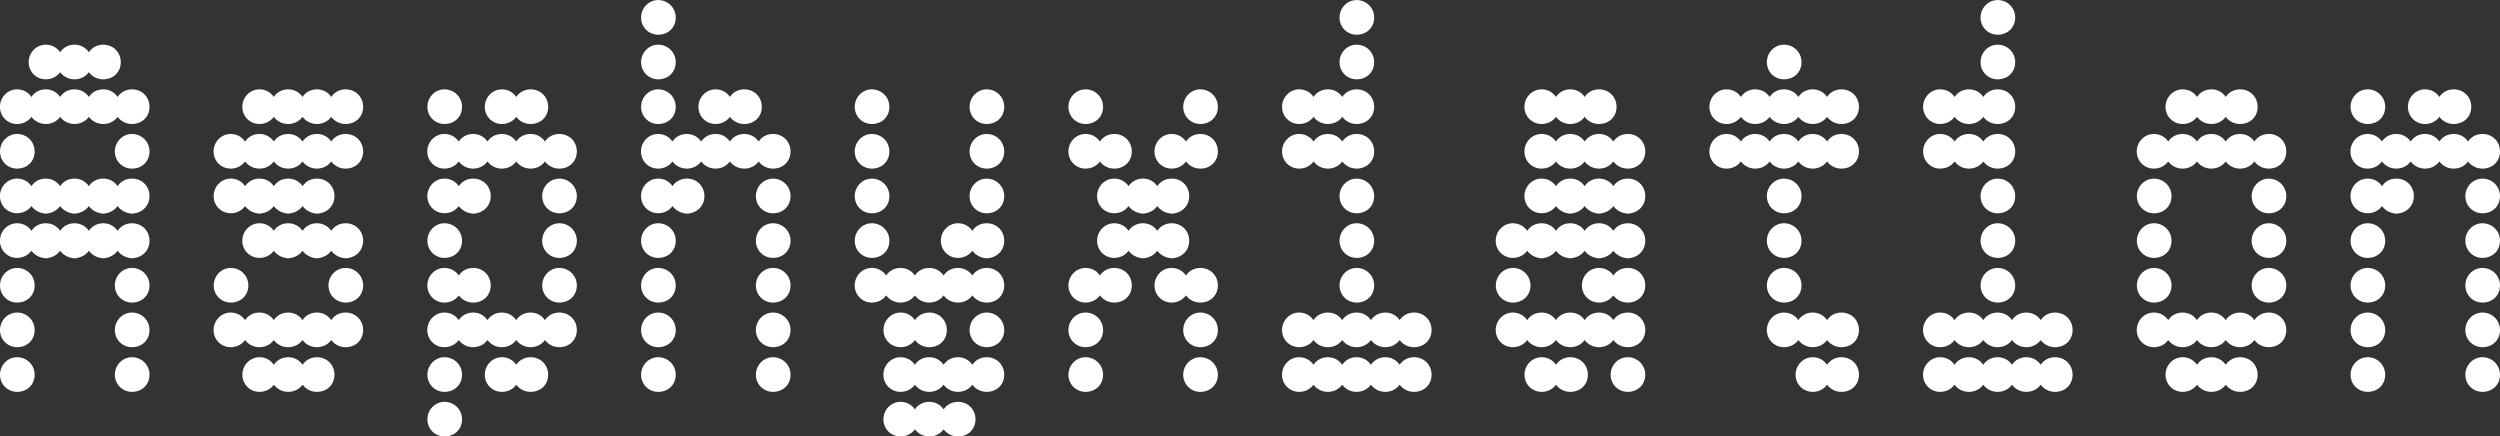 <?xml version="1.0" encoding="UTF-8"?>
<svg id="Layer_2" data-name="Layer 2" xmlns="http://www.w3.org/2000/svg" viewBox="0 0 426.42 74.45">
  <rect x="0" y="0" width="426.42" height="74.45" fill="#333333" stroke="none"/>
  <defs>
    <style>
      .cls-1 {
        fill: #fff;
      }
    </style>
  </defs>
  <g id="PH_Punctum" data-name="PH Punctum">
    <g>
      <path class="cls-1" d="M22.51,21.15c-1.02,0-1.9-.48-2.45-1.22-.54.75-1.43,1.22-2.45,1.22s-1.9-.48-2.45-1.22c-.54.75-1.43,1.22-2.45,1.22s-1.9-.48-2.45-1.22c-.54.75-1.43,1.22-2.45,1.22s-1.9-.48-2.45-1.22c-.54.75-1.43,1.22-2.45,1.22-1.63,0-2.92-1.29-2.92-2.92s1.29-2.99,2.92-2.99c1.02,0,1.9.48,2.45,1.29.54-.82,1.43-1.29,2.45-1.29s1.9.48,2.45,1.29c.54-.82,1.43-1.29,2.45-1.29s1.9.48,2.45,1.29c.54-.82,1.43-1.29,2.45-1.29s1.9.48,2.45,1.29c.54-.82,1.43-1.29,2.45-1.29,1.7,0,2.99,1.29,2.99,2.99s-1.29,2.92-2.99,2.92ZM2.92,28.76c-1.63,0-2.92-1.29-2.92-2.92s1.29-2.99,2.92-2.99,2.99,1.29,2.99,2.99-1.29,2.92-2.99,2.92ZM22.51,36.44c-1.02-.07-1.9-.54-2.45-1.29-.54.75-1.43,1.22-2.45,1.29-1.02-.07-1.9-.54-2.45-1.29-.54.75-1.43,1.22-2.45,1.29-1.02-.07-1.9-.54-2.45-1.29-.54.75-1.43,1.22-2.45,1.29-1.02-.07-1.9-.54-2.45-1.29-.54.75-1.43,1.22-2.45,1.22-1.63,0-2.92-1.29-2.92-2.92s1.29-2.99,2.92-2.99c1.02,0,1.9.48,2.45,1.29.54-.82,1.43-1.29,2.45-1.29s1.9.48,2.45,1.29c.54-.82,1.43-1.29,2.45-1.29s1.9.48,2.45,1.29c.54-.82,1.43-1.29,2.45-1.29s1.9.48,2.45,1.29c.54-.82,1.43-1.29,2.45-1.29,1.7,0,2.99,1.29,2.99,2.99s-1.29,2.92-2.99,2.99ZM22.51,44.06c-1.02-.07-1.9-.54-2.45-1.29-.54.75-1.43,1.22-2.45,1.29-1.02-.07-1.9-.54-2.45-1.29-.54.75-1.43,1.22-2.45,1.29-1.02-.07-1.9-.54-2.45-1.29-.54.75-1.43,1.22-2.45,1.29-1.02-.07-1.9-.54-2.45-1.29-.54.75-1.43,1.22-2.45,1.22-1.63,0-2.92-1.29-2.92-2.92s1.29-2.99,2.92-2.99c1.02,0,1.9.48,2.45,1.29.54-.82,1.43-1.29,2.45-1.29s1.9.48,2.45,1.29c.54-.82,1.43-1.29,2.45-1.29s1.9.48,2.45,1.29c.54-.82,1.43-1.29,2.45-1.29s1.9.48,2.45,1.29c.54-.82,1.43-1.29,2.45-1.29,1.7,0,2.99,1.29,2.99,2.99s-1.29,2.92-2.99,2.99ZM2.92,51.61c-1.63,0-2.92-1.29-2.92-2.92s1.29-2.99,2.92-2.99,2.99,1.29,2.99,2.99-1.29,2.92-2.99,2.92ZM2.92,59.22c-1.63,0-2.92-1.29-2.92-2.92s1.29-2.99,2.92-2.99,2.99,1.29,2.99,2.99-1.29,2.92-2.99,2.92ZM2.92,66.84c-1.63,0-2.92-1.29-2.92-2.92s1.29-2.99,2.92-2.99,2.99,1.29,2.99,2.99-1.29,2.92-2.99,2.92ZM17.61,13.53c-1.02,0-1.9-.48-2.45-1.22-.54.75-1.43,1.22-2.45,1.22s-1.9-.48-2.45-1.22c-.54.75-1.43,1.22-2.45,1.22-1.63,0-2.92-1.29-2.92-2.92s1.29-2.99,2.92-2.99c1.02,0,1.9.48,2.45,1.29.54-.82,1.43-1.29,2.45-1.29s1.9.48,2.45,1.29c.54-.82,1.43-1.29,2.45-1.29,1.7,0,2.99,1.29,2.99,2.99s-1.29,2.92-2.99,2.92ZM22.51,28.76c-1.63,0-2.92-1.29-2.92-2.92s1.29-2.99,2.92-2.99,2.99,1.29,2.99,2.99-1.29,2.92-2.99,2.92ZM22.51,51.61c-1.63,0-2.92-1.29-2.92-2.92s1.29-2.99,2.92-2.99,2.99,1.29,2.99,2.99-1.29,2.92-2.99,2.92ZM22.51,59.22c-1.63,0-2.92-1.29-2.92-2.92s1.29-2.99,2.92-2.99,2.99,1.29,2.99,2.99-1.29,2.92-2.99,2.92ZM22.51,66.84c-1.63,0-2.92-1.29-2.92-2.92s1.29-2.99,2.92-2.99,2.99,1.29,2.99,2.99-1.29,2.92-2.99,2.92Z"/>
      <path class="cls-1" d="M58.95,28.76c-1.02,0-1.9-.48-2.45-1.22-.54.75-1.43,1.22-2.45,1.22s-1.9-.48-2.45-1.22c-.54.75-1.43,1.22-2.45,1.22s-1.9-.48-2.45-1.22c-.54.75-1.43,1.22-2.45,1.22s-1.9-.48-2.45-1.22c-.54.75-1.43,1.22-2.45,1.22-1.63,0-2.92-1.29-2.92-2.92s1.29-2.99,2.92-2.99c1.02,0,1.9.48,2.45,1.29.54-.82,1.43-1.29,2.45-1.29s1.9.48,2.45,1.29c.54-.82,1.43-1.29,2.45-1.29s1.9.48,2.45,1.29c.54-.82,1.43-1.29,2.45-1.29s1.9.48,2.45,1.29c.54-.82,1.43-1.29,2.45-1.29,1.7,0,2.99,1.29,2.99,2.99s-1.29,2.92-2.99,2.92ZM54.06,36.44c-1.02-.07-1.9-.54-2.45-1.29-.54.75-1.43,1.22-2.45,1.29-1.02-.07-1.9-.54-2.45-1.29-.54.75-1.43,1.22-2.45,1.29-1.02-.07-1.9-.54-2.45-1.29-.54.75-1.43,1.22-2.45,1.22-1.63,0-2.92-1.29-2.92-2.92s1.29-2.99,2.92-2.99c1.02,0,1.9.48,2.45,1.29.54-.82,1.43-1.29,2.45-1.29s1.9.48,2.45,1.29c.54-.82,1.43-1.29,2.45-1.29s1.9.48,2.45,1.29c.54-.82,1.43-1.29,2.45-1.29,1.7,0,2.99,1.29,2.99,2.99s-1.29,2.92-2.99,2.99ZM39.37,51.61c-1.63,0-2.92-1.29-2.92-2.92s1.29-2.99,2.92-2.99,2.99,1.29,2.99,2.99-1.29,2.92-2.99,2.92ZM58.95,59.22c-1.02,0-1.9-.48-2.45-1.22-.54.75-1.43,1.22-2.45,1.22s-1.9-.48-2.45-1.22c-.54.75-1.43,1.22-2.45,1.22s-1.9-.48-2.45-1.22c-.54.75-1.43,1.22-2.45,1.22s-1.9-.48-2.45-1.22c-.54.75-1.43,1.22-2.45,1.22-1.63,0-2.92-1.29-2.92-2.92s1.29-2.99,2.92-2.99c1.02,0,1.9.48,2.45,1.29.54-.82,1.43-1.29,2.45-1.29s1.9.48,2.45,1.29c.54-.82,1.43-1.29,2.45-1.29s1.9.48,2.45,1.29c.54-.82,1.43-1.29,2.45-1.29s1.9.48,2.45,1.29c.54-.82,1.43-1.29,2.45-1.29,1.7,0,2.99,1.29,2.99,2.99s-1.29,2.92-2.99,2.92ZM58.95,21.15c-1.02,0-1.9-.48-2.45-1.22-.54.75-1.43,1.22-2.45,1.22s-1.9-.48-2.45-1.22c-.54.75-1.43,1.22-2.45,1.22s-1.9-.48-2.45-1.22c-.54.75-1.43,1.22-2.45,1.22-1.63,0-2.92-1.29-2.92-2.92s1.29-2.99,2.92-2.99c1.02,0,1.9.48,2.45,1.29.54-.82,1.43-1.29,2.45-1.29s1.9.48,2.45,1.29c.54-.82,1.43-1.29,2.45-1.29s1.9.48,2.45,1.29c.54-.82,1.43-1.29,2.45-1.29,1.7,0,2.99,1.29,2.99,2.99s-1.29,2.92-2.99,2.92ZM58.95,44.06c-1.02-.07-1.9-.54-2.45-1.29-.54.75-1.43,1.22-2.45,1.29-1.02-.07-1.9-.54-2.45-1.29-.54.75-1.43,1.22-2.45,1.29-1.02-.07-1.9-.54-2.45-1.29-.54.75-1.43,1.22-2.45,1.22-1.63,0-2.92-1.29-2.92-2.92s1.29-2.99,2.92-2.99c1.02,0,1.9.48,2.45,1.29.54-.82,1.43-1.29,2.45-1.29s1.9.48,2.45,1.29c.54-.82,1.43-1.29,2.45-1.29s1.9.48,2.45,1.29c.54-.82,1.43-1.29,2.45-1.29,1.7,0,2.99,1.29,2.99,2.99s-1.29,2.92-2.99,2.99ZM54.06,66.84c-1.02,0-1.9-.48-2.45-1.22-.54.75-1.43,1.22-2.45,1.22s-1.9-.48-2.45-1.22c-.54.75-1.43,1.22-2.45,1.22-1.63,0-2.92-1.29-2.92-2.92s1.29-2.99,2.92-2.99c1.02,0,1.9.48,2.45,1.29.54-.82,1.43-1.29,2.45-1.29s1.9.48,2.45,1.29c.54-.82,1.43-1.29,2.45-1.29,1.7,0,2.99,1.29,2.99,2.99s-1.29,2.92-2.99,2.92ZM58.95,51.61c-1.63,0-2.92-1.29-2.92-2.92s1.29-2.99,2.92-2.99,2.99,1.29,2.99,2.99-1.29,2.92-2.99,2.92Z"/>
      <path class="cls-1" d="M75.82,21.15c-1.63,0-2.92-1.29-2.92-2.92s1.29-2.99,2.92-2.99,2.99,1.29,2.99,2.99-1.29,2.92-2.99,2.92ZM95.4,28.76c-1.02,0-1.9-.48-2.45-1.22-.54.75-1.43,1.22-2.45,1.22s-1.9-.48-2.45-1.22c-.54.75-1.43,1.22-2.45,1.22s-1.9-.48-2.45-1.22c-.54.75-1.43,1.22-2.45,1.22s-1.9-.48-2.45-1.22c-.54.75-1.43,1.22-2.45,1.22-1.63,0-2.92-1.29-2.92-2.92s1.29-2.99,2.92-2.99c1.02,0,1.9.48,2.45,1.29.54-.82,1.43-1.29,2.45-1.29s1.9.48,2.45,1.29c.54-.82,1.43-1.29,2.45-1.29s1.9.48,2.45,1.29c.54-.82,1.43-1.29,2.45-1.29s1.9.48,2.45,1.29c.54-.82,1.43-1.29,2.45-1.29,1.7,0,2.99,1.29,2.99,2.99s-1.29,2.92-2.99,2.92ZM80.71,36.44c-1.02-.07-1.9-.54-2.45-1.29-.54.75-1.43,1.22-2.45,1.22-1.63,0-2.92-1.29-2.92-2.92s1.29-2.99,2.92-2.99c1.02,0,1.9.48,2.45,1.29.54-.82,1.43-1.29,2.45-1.29,1.7,0,2.99,1.29,2.99,2.99s-1.29,2.92-2.99,2.99ZM75.82,43.99c-1.63,0-2.92-1.29-2.92-2.92s1.29-2.99,2.92-2.99,2.99,1.29,2.99,2.99-1.29,2.92-2.99,2.92ZM80.71,51.61c-1.02,0-1.9-.48-2.45-1.22-.54.75-1.43,1.22-2.45,1.22-1.63,0-2.92-1.29-2.92-2.92s1.29-2.99,2.92-2.99c1.02,0,1.9.48,2.45,1.29.54-.82,1.43-1.29,2.45-1.29,1.7,0,2.99,1.29,2.99,2.99s-1.29,2.92-2.99,2.92ZM95.4,59.22c-1.02,0-1.9-.48-2.45-1.22-.54.75-1.43,1.22-2.45,1.22s-1.9-.48-2.45-1.22c-.54.75-1.43,1.22-2.45,1.22s-1.9-.48-2.45-1.22c-.54.75-1.43,1.22-2.45,1.22s-1.9-.48-2.45-1.22c-.54.75-1.43,1.22-2.45,1.22-1.63,0-2.92-1.29-2.92-2.92s1.29-2.99,2.92-2.99c1.02,0,1.9.48,2.45,1.29.54-.82,1.43-1.29,2.45-1.29s1.9.48,2.45,1.29c.54-.82,1.43-1.29,2.45-1.29s1.9.48,2.45,1.29c.54-.82,1.43-1.29,2.45-1.29s1.9.48,2.45,1.29c.54-.82,1.43-1.29,2.45-1.29,1.7,0,2.99,1.29,2.99,2.99s-1.29,2.92-2.99,2.92ZM75.82,66.84c-1.63,0-2.92-1.29-2.92-2.92s1.29-2.99,2.92-2.99,2.99,1.29,2.99,2.99-1.29,2.92-2.99,2.92ZM75.82,74.45c-1.63,0-2.92-1.29-2.92-2.92s1.29-2.99,2.92-2.99,2.99,1.29,2.99,2.99-1.29,2.92-2.99,2.92ZM90.51,21.15c-1.02,0-1.9-.48-2.45-1.22-.54.75-1.43,1.22-2.45,1.22-1.63,0-2.92-1.29-2.92-2.92s1.29-2.99,2.92-2.99c1.02,0,1.9.48,2.45,1.29.54-.82,1.43-1.29,2.45-1.29,1.7,0,2.99,1.29,2.99,2.99s-1.29,2.92-2.99,2.92ZM90.51,66.84c-1.02,0-1.9-.48-2.45-1.22-.54.75-1.43,1.22-2.45,1.22-1.63,0-2.92-1.29-2.92-2.92s1.29-2.99,2.92-2.99c1.02,0,1.9.48,2.45,1.29.54-.82,1.43-1.29,2.45-1.29,1.7,0,2.99,1.29,2.99,2.99s-1.29,2.92-2.99,2.92ZM95.4,36.38c-1.63,0-2.92-1.29-2.92-2.92s1.29-2.99,2.92-2.99,2.99,1.29,2.99,2.99-1.29,2.92-2.99,2.92ZM95.4,43.99c-1.63,0-2.92-1.29-2.92-2.92s1.29-2.99,2.92-2.99,2.99,1.29,2.99,2.99-1.29,2.92-2.99,2.92ZM95.4,51.61c-1.63,0-2.92-1.29-2.92-2.92s1.29-2.99,2.92-2.99,2.99,1.29,2.99,2.99-1.29,2.92-2.99,2.92Z"/>
      <path class="cls-1" d="M112.27,5.92c-1.63,0-2.92-1.29-2.92-2.92s1.29-2.99,2.92-2.99,2.99,1.29,2.99,2.99-1.29,2.92-2.99,2.92ZM112.27,13.53c-1.63,0-2.92-1.29-2.92-2.92s1.29-2.99,2.92-2.99,2.99,1.29,2.99,2.99-1.29,2.92-2.99,2.92ZM112.27,21.15c-1.63,0-2.92-1.29-2.92-2.92s1.29-2.99,2.92-2.99,2.99,1.29,2.99,2.99-1.29,2.92-2.99,2.92ZM131.85,28.76c-1.02,0-1.9-.48-2.45-1.22-.54.75-1.43,1.22-2.45,1.22s-1.9-.48-2.45-1.22c-.54.75-1.43,1.22-2.45,1.22s-1.9-.48-2.45-1.22c-.54.75-1.43,1.22-2.45,1.22s-1.9-.48-2.45-1.22c-.54.75-1.43,1.22-2.45,1.22-1.63,0-2.92-1.29-2.92-2.92s1.29-2.99,2.92-2.99c1.02,0,1.9.48,2.45,1.29.54-.82,1.43-1.29,2.45-1.29s1.9.48,2.45,1.29c.54-.82,1.43-1.29,2.45-1.29s1.9.48,2.45,1.29c.54-.82,1.43-1.29,2.45-1.29s1.9.48,2.45,1.29c.54-.82,1.43-1.29,2.45-1.29,1.7,0,2.99,1.29,2.99,2.99s-1.29,2.92-2.99,2.92ZM117.16,36.44c-1.02-.07-1.9-.54-2.45-1.29-.54.75-1.43,1.22-2.45,1.22-1.63,0-2.92-1.29-2.92-2.92s1.29-2.99,2.92-2.99c1.02,0,1.9.48,2.45,1.29.54-.82,1.43-1.29,2.45-1.29,1.7,0,2.99,1.29,2.99,2.99s-1.29,2.92-2.99,2.99ZM112.27,43.99c-1.63,0-2.92-1.29-2.92-2.92s1.29-2.99,2.92-2.99,2.99,1.29,2.99,2.99-1.29,2.92-2.99,2.92ZM112.27,51.61c-1.63,0-2.92-1.29-2.92-2.92s1.29-2.99,2.92-2.99,2.99,1.29,2.99,2.99-1.29,2.92-2.99,2.92ZM112.27,59.22c-1.63,0-2.92-1.29-2.92-2.92s1.29-2.99,2.92-2.99,2.99,1.29,2.99,2.99-1.29,2.92-2.99,2.92ZM112.27,66.84c-1.63,0-2.92-1.29-2.92-2.92s1.29-2.99,2.92-2.99,2.99,1.29,2.99,2.99-1.29,2.92-2.99,2.92ZM126.95,21.15c-1.02,0-1.9-.48-2.45-1.22-.54.75-1.43,1.22-2.45,1.22-1.63,0-2.92-1.29-2.92-2.92s1.29-2.99,2.92-2.99c1.02,0,1.9.48,2.45,1.29.54-.82,1.43-1.29,2.45-1.29,1.7,0,2.99,1.29,2.99,2.99s-1.29,2.92-2.99,2.92ZM131.85,36.38c-1.63,0-2.92-1.29-2.92-2.92s1.29-2.99,2.92-2.99,2.99,1.29,2.99,2.99-1.29,2.92-2.99,2.92ZM131.85,43.99c-1.63,0-2.92-1.29-2.92-2.92s1.29-2.99,2.92-2.99,2.99,1.29,2.99,2.99-1.29,2.92-2.99,2.92ZM131.85,51.61c-1.63,0-2.92-1.29-2.92-2.92s1.29-2.99,2.92-2.99,2.99,1.29,2.99,2.99-1.29,2.92-2.99,2.92ZM131.85,59.22c-1.63,0-2.92-1.29-2.92-2.92s1.29-2.99,2.92-2.99,2.99,1.29,2.99,2.99-1.29,2.92-2.99,2.92ZM131.85,66.84c-1.63,0-2.92-1.29-2.92-2.92s1.29-2.99,2.92-2.99,2.99,1.29,2.99,2.99-1.29,2.92-2.99,2.92Z"/>
      <path class="cls-1" d="M148.71,21.15c-1.63,0-2.92-1.29-2.92-2.92s1.29-2.99,2.92-2.99,2.99,1.29,2.99,2.99-1.29,2.92-2.99,2.92ZM148.71,28.76c-1.63,0-2.92-1.29-2.92-2.92s1.29-2.99,2.92-2.99,2.99,1.29,2.99,2.99-1.29,2.92-2.99,2.92ZM148.71,36.38c-1.63,0-2.92-1.29-2.92-2.92s1.29-2.99,2.92-2.99,2.99,1.29,2.99,2.99-1.29,2.92-2.99,2.92ZM148.71,43.99c-1.63,0-2.92-1.29-2.92-2.92s1.29-2.99,2.92-2.99,2.99,1.29,2.99,2.99-1.29,2.92-2.99,2.92ZM168.3,51.61c-1.02,0-1.9-.48-2.45-1.22-.54.75-1.43,1.22-2.45,1.22s-1.9-.48-2.45-1.22c-.54.75-1.43,1.22-2.45,1.22s-1.9-.48-2.45-1.22c-.54.75-1.43,1.22-2.45,1.22s-1.9-.48-2.45-1.22c-.54.75-1.43,1.22-2.45,1.22-1.63,0-2.92-1.29-2.92-2.92s1.29-2.99,2.92-2.99c1.02,0,1.9.48,2.45,1.29.54-.82,1.43-1.29,2.45-1.29s1.9.48,2.45,1.29c.54-.82,1.43-1.29,2.45-1.29s1.9.48,2.45,1.29c.54-.82,1.43-1.29,2.45-1.29s1.9.48,2.45,1.29c.54-.82,1.43-1.29,2.45-1.29,1.7,0,2.99,1.29,2.99,2.99s-1.29,2.92-2.99,2.92ZM158.51,59.22c-1.02,0-1.9-.48-2.45-1.22-.54.75-1.43,1.22-2.45,1.22-1.63,0-2.92-1.29-2.92-2.92s1.29-2.99,2.92-2.99c1.02,0,1.9.48,2.45,1.29.54-.82,1.43-1.29,2.45-1.29,1.7,0,2.99,1.29,2.99,2.99s-1.29,2.92-2.99,2.92ZM168.3,66.84c-1.02,0-1.9-.48-2.45-1.22-.54.75-1.43,1.22-2.45,1.22s-1.9-.48-2.45-1.22c-.54.75-1.43,1.22-2.45,1.22s-1.9-.48-2.45-1.22c-.54.75-1.43,1.22-2.45,1.22-1.63,0-2.92-1.29-2.92-2.92s1.29-2.99,2.92-2.99c1.02,0,1.9.48,2.45,1.29.54-.82,1.43-1.29,2.45-1.29s1.9.48,2.45,1.29c.54-.82,1.43-1.29,2.45-1.29s1.9.48,2.45,1.29c.54-.82,1.43-1.29,2.45-1.29,1.7,0,2.99,1.29,2.99,2.99s-1.29,2.92-2.99,2.92ZM163.4,74.45c-1.02,0-1.9-.48-2.45-1.22-.54.75-1.43,1.22-2.45,1.22s-1.9-.48-2.45-1.22c-.54.75-1.43,1.22-2.45,1.22-1.63,0-2.92-1.29-2.92-2.92s1.29-2.99,2.92-2.99c1.02,0,1.9.48,2.45,1.29.54-.82,1.43-1.29,2.45-1.29s1.9.48,2.45,1.29c.54-.82,1.43-1.29,2.45-1.29,1.7,0,2.99,1.29,2.99,2.99s-1.29,2.92-2.99,2.92ZM168.3,44.06c-1.02-.07-1.9-.54-2.45-1.29-.54.75-1.43,1.22-2.45,1.22-1.63,0-2.92-1.29-2.92-2.92s1.29-2.99,2.92-2.99c1.02,0,1.9.48,2.45,1.29.54-.82,1.43-1.29,2.45-1.29,1.7,0,2.99,1.29,2.99,2.99s-1.29,2.92-2.99,2.99ZM168.3,21.15c-1.63,0-2.92-1.29-2.92-2.92s1.29-2.99,2.92-2.99,2.99,1.29,2.99,2.99-1.29,2.92-2.99,2.92ZM168.3,28.76c-1.63,0-2.92-1.29-2.92-2.92s1.29-2.99,2.92-2.99,2.99,1.29,2.99,2.99-1.29,2.92-2.99,2.92ZM168.3,36.38c-1.63,0-2.92-1.29-2.92-2.92s1.29-2.99,2.92-2.99,2.99,1.29,2.99,2.99-1.29,2.92-2.99,2.92ZM168.3,59.22c-1.63,0-2.92-1.29-2.92-2.92s1.29-2.99,2.92-2.99,2.99,1.29,2.99,2.99-1.29,2.92-2.99,2.92Z"/>
      <path class="cls-1" d="M185.16,21.15c-1.63,0-2.92-1.29-2.92-2.92s1.29-2.99,2.92-2.99,2.99,1.29,2.99,2.99-1.29,2.92-2.99,2.92ZM190.06,28.76c-1.02,0-1.9-.48-2.45-1.22-.54.75-1.43,1.22-2.45,1.22-1.63,0-2.92-1.29-2.92-2.92s1.29-2.99,2.92-2.99c1.02,0,1.9.48,2.45,1.29.54-.82,1.43-1.29,2.45-1.29,1.7,0,2.99,1.29,2.99,2.99s-1.29,2.92-2.99,2.92ZM190.06,51.61c-1.02,0-1.9-.48-2.45-1.22-.54.75-1.43,1.22-2.45,1.22-1.63,0-2.92-1.29-2.92-2.92s1.29-2.99,2.92-2.99c1.02,0,1.9.48,2.45,1.29.54-.82,1.43-1.29,2.45-1.29,1.7,0,2.99,1.29,2.99,2.99s-1.29,2.92-2.99,2.92ZM185.16,59.22c-1.63,0-2.92-1.29-2.92-2.92s1.29-2.99,2.92-2.99,2.99,1.29,2.99,2.99-1.29,2.92-2.99,2.92ZM185.16,66.84c-1.63,0-2.92-1.29-2.92-2.92s1.29-2.99,2.92-2.99,2.99,1.29,2.99,2.99-1.29,2.92-2.99,2.92ZM199.85,36.44c-1.02-.07-1.9-.54-2.45-1.29-.54.75-1.43,1.22-2.45,1.29-1.02-.07-1.9-.54-2.45-1.29-.54.75-1.43,1.22-2.45,1.22-1.63,0-2.92-1.29-2.92-2.92s1.29-2.99,2.92-2.99c1.02,0,1.9.48,2.45,1.29.54-.82,1.43-1.29,2.45-1.29s1.9.48,2.45,1.29c.54-.82,1.43-1.29,2.45-1.29,1.7,0,2.99,1.29,2.99,2.99s-1.29,2.92-2.99,2.99ZM199.85,44.06c-1.02-.07-1.9-.54-2.45-1.29-.54.75-1.43,1.22-2.45,1.29-1.02-.07-1.9-.54-2.45-1.29-.54.75-1.43,1.22-2.45,1.22-1.63,0-2.92-1.29-2.92-2.92s1.29-2.99,2.92-2.99c1.02,0,1.9.48,2.45,1.29.54-.82,1.43-1.29,2.45-1.29s1.9.48,2.45,1.29c.54-.82,1.43-1.29,2.45-1.29,1.7,0,2.99,1.29,2.99,2.99s-1.29,2.92-2.99,2.99ZM204.74,28.76c-1.02,0-1.9-.48-2.45-1.22-.54.75-1.43,1.22-2.45,1.22-1.63,0-2.92-1.29-2.92-2.92s1.29-2.99,2.92-2.99c1.02,0,1.9.48,2.45,1.29.54-.82,1.43-1.29,2.45-1.29,1.7,0,2.99,1.29,2.99,2.99s-1.29,2.92-2.99,2.92ZM204.74,51.61c-1.02,0-1.9-.48-2.45-1.22-.54.75-1.43,1.22-2.45,1.22-1.63,0-2.92-1.29-2.92-2.92s1.29-2.99,2.92-2.99c1.02,0,1.9.48,2.45,1.29.54-.82,1.43-1.29,2.45-1.29,1.7,0,2.99,1.29,2.99,2.99s-1.29,2.92-2.99,2.92ZM204.74,21.15c-1.63,0-2.92-1.29-2.92-2.92s1.29-2.99,2.92-2.99,2.99,1.29,2.99,2.99-1.29,2.92-2.99,2.92ZM204.74,59.22c-1.63,0-2.92-1.29-2.92-2.92s1.29-2.99,2.92-2.99,2.99,1.29,2.99,2.99-1.29,2.92-2.99,2.92ZM204.74,66.84c-1.63,0-2.92-1.29-2.92-2.92s1.29-2.99,2.92-2.99,2.99,1.29,2.99,2.99-1.29,2.92-2.99,2.92Z"/>
      <path class="cls-1" d="M231.4,21.15c-1.02,0-1.9-.48-2.45-1.22-.54.75-1.43,1.22-2.45,1.22s-1.9-.48-2.45-1.22c-.54.75-1.43,1.22-2.45,1.22-1.63,0-2.92-1.29-2.92-2.92s1.29-2.99,2.92-2.99c1.02,0,1.9.48,2.45,1.29.54-.82,1.43-1.29,2.45-1.29s1.9.48,2.45,1.29c.54-.82,1.43-1.29,2.45-1.29,1.7,0,2.99,1.29,2.99,2.99s-1.29,2.92-2.99,2.92ZM231.4,28.76c-1.02,0-1.9-.48-2.45-1.22-.54.75-1.43,1.22-2.45,1.22s-1.9-.48-2.45-1.22c-.54.75-1.43,1.22-2.45,1.22-1.63,0-2.92-1.29-2.92-2.92s1.29-2.99,2.92-2.99c1.02,0,1.9.48,2.45,1.29.54-.82,1.43-1.29,2.45-1.29s1.9.48,2.45,1.29c.54-.82,1.43-1.29,2.45-1.29,1.7,0,2.99,1.29,2.99,2.99s-1.29,2.92-2.99,2.92ZM241.19,59.22c-1.02,0-1.9-.48-2.45-1.22-.54.75-1.43,1.22-2.45,1.22s-1.9-.48-2.45-1.22c-.54.75-1.43,1.22-2.45,1.22s-1.9-.48-2.45-1.22c-.54.75-1.43,1.22-2.45,1.22s-1.9-.48-2.45-1.22c-.54.75-1.43,1.22-2.45,1.22-1.63,0-2.92-1.29-2.92-2.92s1.29-2.99,2.92-2.99c1.02,0,1.9.48,2.45,1.29.54-.82,1.43-1.29,2.45-1.29s1.9.48,2.45,1.29c.54-.82,1.43-1.29,2.45-1.29s1.9.48,2.45,1.29c.54-.82,1.43-1.29,2.45-1.29s1.9.48,2.45,1.29c.54-.82,1.43-1.29,2.45-1.29,1.7,0,2.99,1.29,2.99,2.99s-1.29,2.92-2.99,2.92ZM241.19,66.84c-1.02,0-1.9-.48-2.45-1.22-.54.75-1.43,1.22-2.45,1.22s-1.9-.48-2.45-1.22c-.54.75-1.43,1.22-2.45,1.22s-1.9-.48-2.45-1.22c-.54.75-1.43,1.22-2.45,1.22s-1.9-.48-2.45-1.22c-.54.75-1.43,1.22-2.45,1.22-1.63,0-2.92-1.29-2.92-2.92s1.29-2.99,2.92-2.99c1.02,0,1.9.48,2.45,1.29.54-.82,1.43-1.29,2.45-1.29s1.9.48,2.45,1.29c.54-.82,1.43-1.29,2.45-1.29s1.9.48,2.45,1.29c.54-.82,1.43-1.29,2.45-1.29s1.9.48,2.45,1.29c.54-.82,1.43-1.29,2.45-1.29,1.7,0,2.99,1.29,2.99,2.99s-1.29,2.92-2.99,2.92ZM231.4,5.92c-1.63,0-2.92-1.29-2.92-2.92s1.29-2.99,2.92-2.99,2.99,1.29,2.99,2.99-1.29,2.92-2.99,2.92ZM231.4,13.53c-1.63,0-2.92-1.29-2.92-2.92s1.29-2.99,2.92-2.99,2.99,1.29,2.99,2.99-1.29,2.92-2.99,2.92ZM231.4,36.38c-1.63,0-2.92-1.29-2.92-2.92s1.29-2.99,2.92-2.99,2.99,1.29,2.99,2.99-1.29,2.92-2.99,2.92ZM231.4,43.99c-1.63,0-2.92-1.29-2.92-2.92s1.29-2.99,2.92-2.99,2.99,1.29,2.99,2.99-1.29,2.92-2.99,2.92ZM231.4,51.61c-1.63,0-2.92-1.29-2.92-2.92s1.29-2.99,2.92-2.99,2.99,1.29,2.99,2.99-1.29,2.92-2.99,2.92Z"/>
      <path class="cls-1" d="M277.64,44.06c-1.02-.07-1.9-.54-2.45-1.29-.54.75-1.43,1.22-2.45,1.29-1.02-.07-1.9-.54-2.45-1.29-.54.75-1.43,1.22-2.45,1.29-1.02-.07-1.9-.54-2.45-1.29-.54.75-1.43,1.22-2.45,1.29-1.02-.07-1.9-.54-2.45-1.29-.54.75-1.43,1.22-2.45,1.22-1.63,0-2.92-1.29-2.92-2.92s1.29-2.99,2.92-2.99c1.02,0,1.9.48,2.45,1.29.54-.82,1.43-1.29,2.45-1.29s1.9.48,2.45,1.29c.54-.82,1.43-1.29,2.45-1.29s1.9.48,2.45,1.29c.54-.82,1.43-1.29,2.45-1.29s1.9.48,2.45,1.29c.54-.82,1.43-1.29,2.45-1.29,1.7,0,2.99,1.29,2.99,2.99s-1.29,2.92-2.99,2.99ZM258.06,51.61c-1.63,0-2.92-1.29-2.92-2.92s1.29-2.99,2.92-2.99,2.99,1.29,2.99,2.99-1.29,2.92-2.99,2.92ZM277.64,59.22c-1.02,0-1.9-.48-2.45-1.22-.54.75-1.43,1.22-2.45,1.22s-1.9-.48-2.45-1.22c-.54.75-1.43,1.22-2.45,1.22s-1.9-.48-2.45-1.22c-.54.75-1.43,1.22-2.45,1.22s-1.9-.48-2.45-1.22c-.54.75-1.43,1.22-2.45,1.22-1.63,0-2.92-1.29-2.92-2.92s1.29-2.99,2.92-2.99c1.02,0,1.9.48,2.45,1.29.54-.82,1.43-1.29,2.45-1.29s1.9.48,2.45,1.29c.54-.82,1.43-1.29,2.45-1.29s1.9.48,2.45,1.29c.54-.82,1.43-1.29,2.45-1.29s1.9.48,2.45,1.29c.54-.82,1.43-1.29,2.45-1.29,1.7,0,2.99,1.29,2.99,2.99s-1.29,2.92-2.99,2.92ZM272.74,21.15c-1.02,0-1.9-.48-2.45-1.22-.54.75-1.43,1.22-2.45,1.22s-1.9-.48-2.45-1.22c-.54.75-1.43,1.22-2.45,1.22-1.63,0-2.92-1.29-2.92-2.92s1.29-2.99,2.92-2.99c1.02,0,1.9.48,2.45,1.29.54-.82,1.43-1.29,2.45-1.29s1.9.48,2.45,1.29c.54-.82,1.43-1.29,2.45-1.29,1.7,0,2.99,1.29,2.99,2.99s-1.29,2.92-2.99,2.92ZM277.64,28.76c-1.02,0-1.9-.48-2.45-1.22-.54.75-1.43,1.22-2.45,1.22s-1.9-.48-2.45-1.22c-.54.75-1.43,1.22-2.45,1.22s-1.9-.48-2.45-1.22c-.54.75-1.43,1.22-2.45,1.22-1.63,0-2.92-1.29-2.92-2.92s1.29-2.99,2.92-2.99c1.02,0,1.9.48,2.45,1.29.54-.82,1.43-1.29,2.45-1.29s1.9.48,2.45,1.29c.54-.82,1.43-1.29,2.45-1.29s1.9.48,2.45,1.29c.54-.82,1.43-1.29,2.45-1.29,1.7,0,2.99,1.29,2.99,2.99s-1.29,2.92-2.99,2.92ZM277.64,36.44c-1.02-.07-1.9-.54-2.45-1.29-.54.75-1.43,1.22-2.45,1.29-1.02-.07-1.9-.54-2.45-1.29-.54.75-1.43,1.22-2.45,1.29-1.02-.07-1.9-.54-2.45-1.29-.54.75-1.43,1.22-2.45,1.22-1.63,0-2.92-1.29-2.92-2.92s1.29-2.99,2.92-2.99c1.02,0,1.9.48,2.45,1.29.54-.82,1.43-1.29,2.45-1.29s1.9.48,2.45,1.29c.54-.82,1.43-1.29,2.45-1.29s1.9.48,2.45,1.29c.54-.82,1.43-1.29,2.45-1.29,1.7,0,2.99,1.29,2.99,2.99s-1.29,2.92-2.99,2.99ZM267.85,66.84c-1.02,0-1.9-.48-2.45-1.22-.54.75-1.43,1.22-2.45,1.22-1.63,0-2.92-1.29-2.92-2.92s1.29-2.99,2.92-2.99c1.02,0,1.9.48,2.45,1.29.54-.82,1.43-1.29,2.45-1.29,1.7,0,2.99,1.29,2.99,2.99s-1.29,2.92-2.99,2.92ZM277.64,51.61c-1.02,0-1.9-.48-2.45-1.22-.54.75-1.43,1.22-2.45,1.22-1.63,0-2.92-1.29-2.92-2.92s1.29-2.99,2.92-2.99c1.02,0,1.9.48,2.45,1.29.54-.82,1.43-1.29,2.45-1.29,1.7,0,2.99,1.29,2.99,2.99s-1.29,2.92-2.99,2.92ZM277.64,66.84c-1.63,0-2.92-1.29-2.92-2.92s1.29-2.99,2.92-2.99,2.99,1.29,2.99,2.99-1.29,2.92-2.99,2.92Z"/>
      <path class="cls-1" d="M314.09,21.15c-1.02,0-1.9-.48-2.45-1.22-.54.75-1.43,1.22-2.45,1.22s-1.9-.48-2.45-1.22c-.54.75-1.43,1.22-2.45,1.22s-1.9-.48-2.45-1.22c-.54.75-1.43,1.22-2.45,1.22s-1.9-.48-2.45-1.22c-.54.75-1.43,1.22-2.45,1.22-1.63,0-2.92-1.29-2.92-2.92s1.29-2.99,2.92-2.99c1.02,0,1.9.48,2.45,1.29.54-.82,1.43-1.29,2.45-1.29s1.9.48,2.45,1.29c.54-.82,1.43-1.29,2.45-1.29s1.9.48,2.45,1.29c.54-.82,1.43-1.29,2.45-1.29s1.9.48,2.45,1.29c.54-.82,1.43-1.29,2.45-1.29,1.7,0,2.99,1.29,2.99,2.99s-1.29,2.92-2.99,2.92ZM314.09,28.76c-1.02,0-1.9-.48-2.45-1.22-.54.75-1.43,1.22-2.45,1.22s-1.9-.48-2.45-1.22c-.54.75-1.43,1.22-2.45,1.22s-1.9-.48-2.45-1.22c-.54.75-1.43,1.22-2.45,1.22s-1.9-.48-2.45-1.22c-.54.75-1.43,1.22-2.45,1.22-1.63,0-2.92-1.29-2.92-2.92s1.29-2.99,2.92-2.99c1.02,0,1.9.48,2.45,1.29.54-.82,1.43-1.29,2.45-1.29s1.9.48,2.45,1.29c.54-.82,1.43-1.29,2.45-1.29s1.9.48,2.45,1.29c.54-.82,1.43-1.29,2.45-1.29s1.9.48,2.45,1.29c.54-.82,1.43-1.29,2.45-1.29,1.7,0,2.99,1.29,2.99,2.99s-1.29,2.92-2.99,2.92ZM304.29,13.53c-1.63,0-2.92-1.29-2.92-2.92s1.29-2.99,2.92-2.99,2.99,1.29,2.99,2.99-1.29,2.92-2.99,2.92ZM304.29,36.38c-1.63,0-2.92-1.29-2.92-2.92s1.29-2.99,2.92-2.99,2.99,1.29,2.99,2.99-1.29,2.92-2.99,2.92ZM304.29,43.99c-1.63,0-2.92-1.29-2.92-2.92s1.29-2.99,2.92-2.99,2.99,1.29,2.99,2.99-1.29,2.92-2.99,2.92ZM304.29,51.61c-1.63,0-2.92-1.29-2.92-2.92s1.29-2.99,2.92-2.99,2.99,1.29,2.99,2.99-1.29,2.92-2.99,2.92ZM314.09,59.22c-1.02,0-1.9-.48-2.45-1.22-.54.75-1.43,1.22-2.45,1.22s-1.9-.48-2.45-1.22c-.54.75-1.43,1.22-2.45,1.22-1.63,0-2.92-1.29-2.92-2.92s1.29-2.99,2.92-2.99c1.02,0,1.9.48,2.45,1.29.54-.82,1.43-1.29,2.45-1.29s1.9.48,2.45,1.29c.54-.82,1.43-1.29,2.45-1.29,1.7,0,2.99,1.29,2.99,2.99s-1.29,2.92-2.99,2.92ZM314.09,66.84c-1.02,0-1.9-.48-2.45-1.22-.54.75-1.43,1.22-2.45,1.22-1.63,0-2.92-1.29-2.92-2.92s1.29-2.99,2.92-2.99c1.02,0,1.9.48,2.45,1.29.54-.82,1.43-1.29,2.45-1.29,1.7,0,2.99,1.29,2.99,2.99s-1.29,2.92-2.99,2.92Z"/>
      <path class="cls-1" d="M340.74,21.15c-1.02,0-1.9-.48-2.45-1.22-.54.75-1.43,1.22-2.45,1.22s-1.9-.48-2.45-1.22c-.54.75-1.43,1.22-2.45,1.22-1.63,0-2.92-1.29-2.92-2.92s1.29-2.99,2.92-2.99c1.02,0,1.9.48,2.45,1.29.54-.82,1.43-1.29,2.45-1.29s1.9.48,2.45,1.29c.54-.82,1.43-1.29,2.45-1.29,1.7,0,2.99,1.29,2.99,2.99s-1.29,2.92-2.99,2.92ZM340.74,28.76c-1.02,0-1.9-.48-2.45-1.22-.54.75-1.43,1.22-2.45,1.22s-1.9-.48-2.45-1.22c-.54.75-1.43,1.22-2.45,1.22-1.63,0-2.92-1.29-2.92-2.92s1.29-2.99,2.92-2.99c1.02,0,1.9.48,2.45,1.29.54-.82,1.43-1.29,2.45-1.29s1.9.48,2.45,1.29c.54-.82,1.43-1.29,2.45-1.29,1.7,0,2.99,1.29,2.99,2.99s-1.29,2.92-2.99,2.92ZM350.53,59.22c-1.02,0-1.9-.48-2.45-1.22-.54.75-1.43,1.22-2.45,1.22s-1.9-.48-2.45-1.22c-.54.75-1.43,1.22-2.45,1.22s-1.9-.48-2.45-1.22c-.54.75-1.43,1.22-2.45,1.22s-1.9-.48-2.45-1.22c-.54.75-1.43,1.22-2.45,1.22-1.63,0-2.92-1.29-2.92-2.92s1.29-2.99,2.92-2.99c1.02,0,1.9.48,2.45,1.29.54-.82,1.43-1.29,2.45-1.29s1.9.48,2.45,1.29c.54-.82,1.43-1.29,2.45-1.29s1.9.48,2.45,1.29c.54-.82,1.43-1.29,2.45-1.29s1.9.48,2.45,1.29c.54-.82,1.43-1.29,2.45-1.29,1.7,0,2.99,1.29,2.99,2.99s-1.29,2.92-2.99,2.92ZM350.53,66.84c-1.02,0-1.9-.48-2.45-1.22-.54.75-1.43,1.22-2.45,1.22s-1.9-.48-2.45-1.22c-.54.75-1.43,1.22-2.45,1.22s-1.9-.48-2.45-1.22c-.54.75-1.43,1.22-2.45,1.22s-1.9-.48-2.45-1.22c-.54.75-1.43,1.22-2.45,1.22-1.63,0-2.92-1.29-2.92-2.92s1.29-2.99,2.92-2.99c1.02,0,1.9.48,2.45,1.29.54-.82,1.43-1.29,2.45-1.29s1.9.48,2.45,1.29c.54-.82,1.43-1.29,2.45-1.29s1.9.48,2.45,1.29c.54-.82,1.43-1.29,2.45-1.29s1.9.48,2.45,1.29c.54-.82,1.43-1.29,2.45-1.29,1.7,0,2.99,1.29,2.99,2.99s-1.29,2.92-2.99,2.92ZM340.74,5.92c-1.63,0-2.92-1.29-2.92-2.92s1.29-2.99,2.92-2.99,2.99,1.29,2.99,2.99-1.29,2.92-2.99,2.92ZM340.74,13.53c-1.63,0-2.92-1.29-2.92-2.92s1.29-2.99,2.92-2.99,2.99,1.29,2.99,2.99-1.29,2.92-2.99,2.92ZM340.74,36.38c-1.63,0-2.92-1.29-2.92-2.92s1.29-2.99,2.92-2.99,2.99,1.29,2.99,2.99-1.29,2.92-2.99,2.92ZM340.74,43.99c-1.63,0-2.92-1.29-2.92-2.92s1.29-2.99,2.92-2.99,2.99,1.29,2.99,2.99-1.29,2.92-2.99,2.92ZM340.74,51.61c-1.63,0-2.92-1.29-2.92-2.92s1.29-2.99,2.92-2.99,2.99,1.29,2.99,2.99-1.29,2.92-2.99,2.92Z"/>
      <path class="cls-1" d="M386.98,28.76c-1.02,0-1.9-.48-2.45-1.22-.54.75-1.43,1.22-2.45,1.22s-1.9-.48-2.45-1.22c-.54.75-1.43,1.22-2.45,1.22s-1.9-.48-2.45-1.22c-.54.75-1.43,1.22-2.45,1.22s-1.9-.48-2.45-1.22c-.54.75-1.43,1.22-2.45,1.22-1.63,0-2.92-1.29-2.92-2.92s1.29-2.99,2.92-2.99c1.02,0,1.9.48,2.45,1.29.54-.82,1.43-1.29,2.45-1.29s1.9.48,2.45,1.29c.54-.82,1.43-1.29,2.45-1.29s1.9.48,2.45,1.29c.54-.82,1.43-1.29,2.45-1.29s1.9.48,2.45,1.29c.54-.82,1.43-1.29,2.45-1.29,1.7,0,2.99,1.29,2.99,2.99s-1.29,2.92-2.99,2.92ZM367.4,36.38c-1.63,0-2.92-1.29-2.92-2.92s1.29-2.99,2.92-2.99,2.99,1.29,2.99,2.99-1.29,2.92-2.99,2.92ZM367.4,43.99c-1.63,0-2.92-1.29-2.92-2.92s1.29-2.99,2.92-2.99,2.99,1.29,2.99,2.99-1.29,2.92-2.99,2.92ZM367.4,51.61c-1.63,0-2.92-1.29-2.92-2.92s1.29-2.99,2.92-2.99,2.99,1.29,2.99,2.99-1.29,2.92-2.99,2.92ZM386.98,59.22c-1.02,0-1.9-.48-2.45-1.22-.54.75-1.43,1.22-2.45,1.22s-1.9-.48-2.45-1.22c-.54.75-1.43,1.22-2.45,1.22s-1.9-.48-2.45-1.22c-.54.75-1.43,1.22-2.45,1.22s-1.9-.48-2.45-1.22c-.54.75-1.43,1.22-2.45,1.22-1.63,0-2.92-1.29-2.92-2.92s1.29-2.99,2.92-2.99c1.02,0,1.9.48,2.45,1.29.54-.82,1.43-1.29,2.45-1.29s1.9.48,2.45,1.29c.54-.82,1.43-1.29,2.45-1.29s1.9.48,2.45,1.29c.54-.82,1.43-1.29,2.45-1.29s1.9.48,2.45,1.29c.54-.82,1.43-1.29,2.45-1.29,1.7,0,2.99,1.29,2.99,2.99s-1.29,2.92-2.99,2.92ZM382.09,21.15c-1.02,0-1.9-.48-2.45-1.22-.54.75-1.43,1.22-2.45,1.22s-1.9-.48-2.45-1.22c-.54.75-1.43,1.22-2.45,1.22-1.63,0-2.92-1.29-2.92-2.92s1.29-2.99,2.92-2.99c1.02,0,1.9.48,2.45,1.29.54-.82,1.43-1.29,2.45-1.29s1.9.48,2.45,1.29c.54-.82,1.43-1.29,2.45-1.29,1.7,0,2.99,1.29,2.99,2.99s-1.29,2.92-2.99,2.92ZM382.09,66.84c-1.02,0-1.9-.48-2.45-1.22-.54.75-1.43,1.22-2.45,1.22s-1.9-.48-2.45-1.22c-.54.75-1.43,1.22-2.45,1.22-1.63,0-2.92-1.29-2.92-2.92s1.29-2.99,2.92-2.99c1.02,0,1.9.48,2.45,1.29.54-.82,1.43-1.29,2.45-1.29s1.9.48,2.45,1.29c.54-.82,1.43-1.29,2.45-1.29,1.7,0,2.99,1.29,2.99,2.99s-1.29,2.92-2.99,2.92ZM386.98,36.38c-1.63,0-2.92-1.29-2.92-2.92s1.29-2.99,2.92-2.99,2.99,1.29,2.99,2.99-1.29,2.92-2.99,2.92ZM386.98,43.99c-1.63,0-2.92-1.29-2.92-2.92s1.29-2.99,2.92-2.99,2.99,1.29,2.99,2.99-1.29,2.92-2.99,2.92ZM386.98,51.61c-1.63,0-2.92-1.29-2.92-2.92s1.29-2.99,2.92-2.99,2.99,1.29,2.99,2.99-1.29,2.92-2.99,2.92Z"/>
      <path class="cls-1" d="M403.85,21.15c-1.63,0-2.92-1.29-2.92-2.92s1.29-2.99,2.92-2.99,2.99,1.29,2.99,2.99-1.29,2.92-2.99,2.92ZM423.43,28.76c-1.02,0-1.9-.48-2.45-1.22-.54.75-1.43,1.22-2.45,1.22s-1.9-.48-2.45-1.22c-.54.75-1.43,1.22-2.45,1.22s-1.9-.48-2.45-1.22c-.54.75-1.43,1.22-2.45,1.22s-1.9-.48-2.45-1.22c-.54.75-1.43,1.22-2.45,1.22-1.63,0-2.92-1.29-2.92-2.92s1.29-2.99,2.92-2.99c1.02,0,1.9.48,2.45,1.29.54-.82,1.43-1.29,2.45-1.29s1.9.48,2.45,1.29c.54-.82,1.43-1.29,2.45-1.29s1.9.48,2.45,1.29c.54-.82,1.43-1.29,2.45-1.29s1.9.48,2.45,1.29c.54-.82,1.43-1.29,2.45-1.29,1.7,0,2.99,1.29,2.99,2.99s-1.29,2.92-2.99,2.92ZM408.74,36.44c-1.02-.07-1.9-.54-2.45-1.29-.54.75-1.43,1.22-2.45,1.22-1.63,0-2.92-1.29-2.92-2.92s1.29-2.99,2.92-2.99c1.02,0,1.9.48,2.45,1.29.54-.82,1.43-1.29,2.45-1.29,1.7,0,2.99,1.29,2.99,2.99s-1.29,2.92-2.99,2.99ZM403.85,43.99c-1.63,0-2.92-1.29-2.92-2.92s1.29-2.99,2.92-2.99,2.99,1.29,2.99,2.99-1.29,2.92-2.99,2.92ZM403.85,51.61c-1.63,0-2.92-1.29-2.92-2.92s1.29-2.99,2.92-2.99,2.99,1.29,2.99,2.99-1.29,2.92-2.99,2.92ZM403.85,59.22c-1.63,0-2.92-1.29-2.92-2.92s1.29-2.99,2.92-2.99,2.99,1.29,2.99,2.99-1.29,2.92-2.99,2.92ZM403.85,66.84c-1.63,0-2.92-1.29-2.92-2.92s1.29-2.99,2.92-2.99,2.99,1.29,2.99,2.99-1.29,2.92-2.99,2.92ZM418.53,21.15c-1.02,0-1.9-.48-2.45-1.22-.54.75-1.43,1.22-2.45,1.22-1.63,0-2.92-1.29-2.92-2.92s1.29-2.99,2.92-2.99c1.02,0,1.9.48,2.45,1.29.54-.82,1.43-1.29,2.45-1.29,1.7,0,2.99,1.29,2.99,2.99s-1.29,2.92-2.99,2.92ZM423.43,36.38c-1.63,0-2.92-1.29-2.92-2.92s1.29-2.99,2.92-2.99,2.99,1.29,2.99,2.99-1.29,2.92-2.99,2.92ZM423.43,43.99c-1.63,0-2.92-1.29-2.92-2.92s1.29-2.99,2.92-2.99,2.99,1.29,2.99,2.99-1.29,2.92-2.99,2.92ZM423.43,51.61c-1.63,0-2.92-1.29-2.92-2.92s1.29-2.99,2.92-2.99,2.99,1.29,2.99,2.99-1.29,2.92-2.99,2.92ZM423.43,59.22c-1.63,0-2.92-1.29-2.92-2.92s1.29-2.99,2.92-2.99,2.99,1.29,2.99,2.99-1.29,2.92-2.99,2.92ZM423.43,66.84c-1.63,0-2.92-1.29-2.92-2.92s1.29-2.99,2.92-2.99,2.99,1.29,2.99,2.99-1.29,2.92-2.99,2.92Z"/>
    </g>
  </g>
</svg>